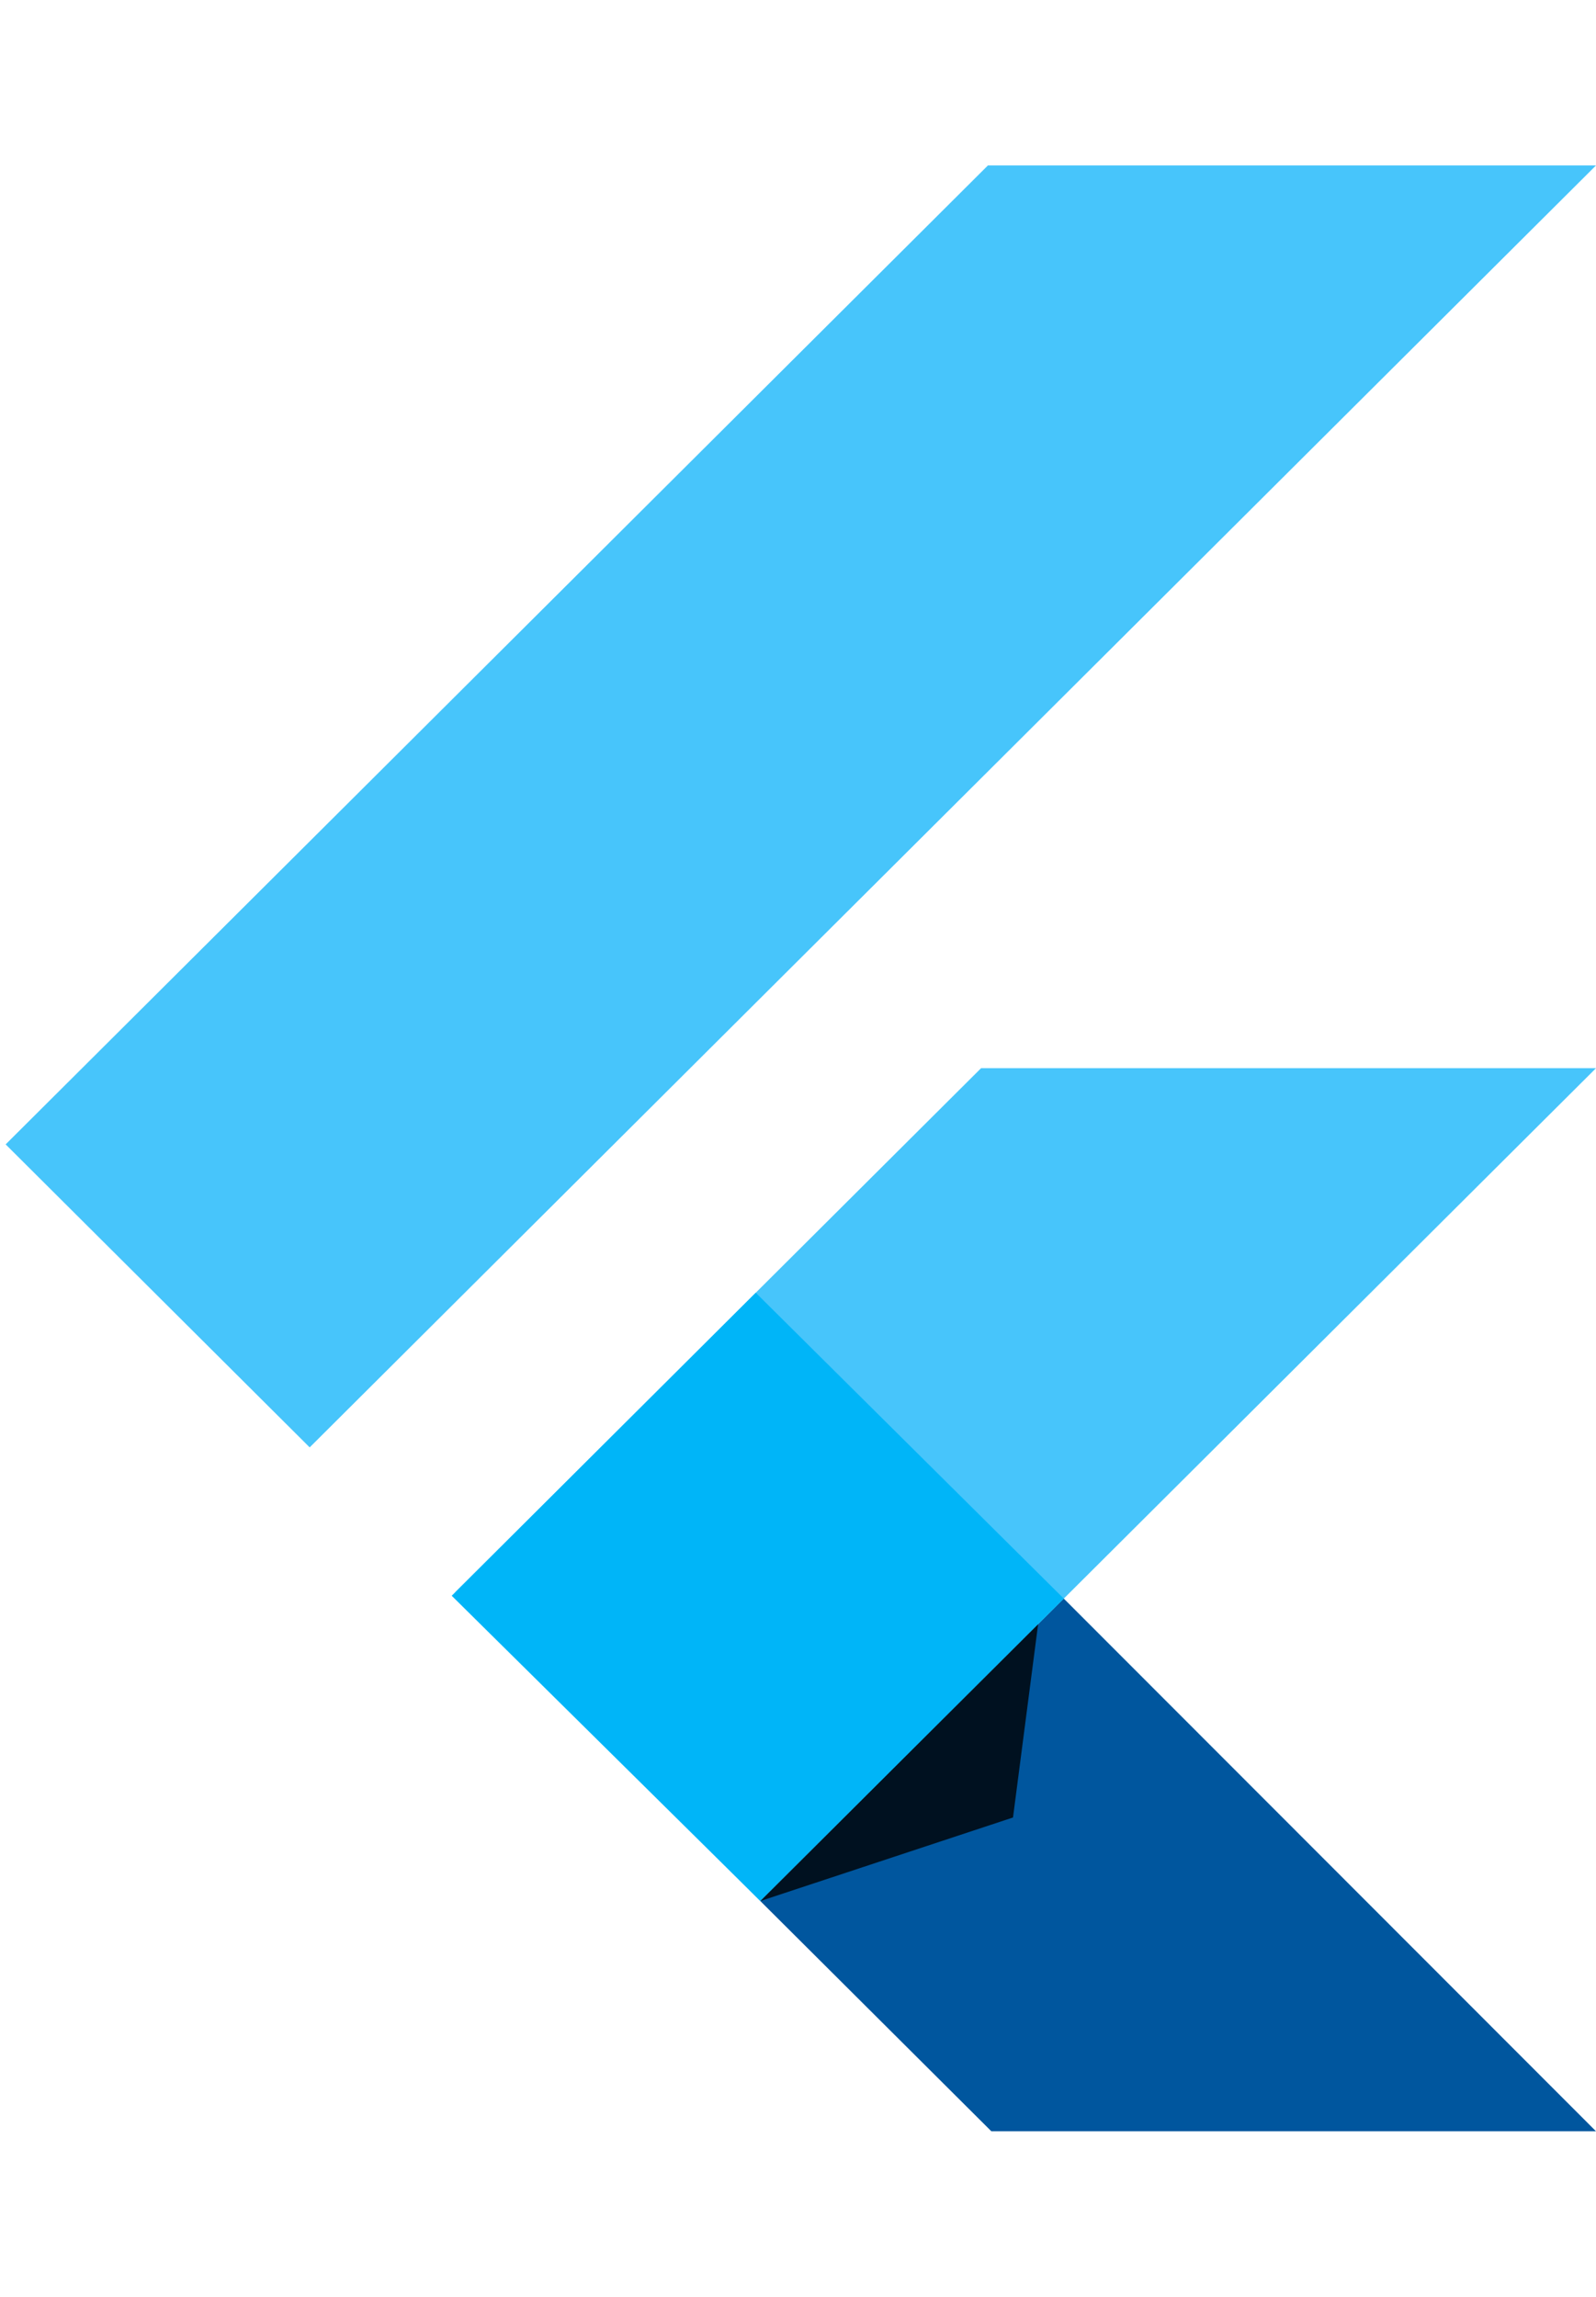 <svg width="82" height="118" viewBox="0 0 82 118" fill="none" xmlns="http://www.w3.org/2000/svg">
<g clip-path="url(#clip0_1086_1139)">
<path d="M50.758 8.5L0.29 58.796L15.911 74.363L82 8.5H50.758Z" fill="#47C5FB"/>
<path d="M50.406 54.881L23.384 81.811L39.063 97.67L54.656 82.132L82 54.881H50.406Z" fill="#47C5FB"/>
<path d="M39.064 97.671L50.934 109.5H82L54.656 82.132L39.064 97.671Z" fill="#00569E"/>
<path d="M23.208 81.986L38.829 66.418L54.655 82.132L39.064 97.671L23.208 81.986Z" fill="#00B5F8"/>
<path d="M39.064 97.671L52.047 93.378L53.337 83.447L39.064 97.671Z" fill="url(#paint0_linear_1086_1139)" fill-opacity="0.8"/>
</g>
<defs>
<linearGradient id="paint0_linear_1086_1139" x1="95.466" y1="467.405" x2="1121.53" y2="838.418" gradientUnits="userSpaceOnUse">
<stop/>
<stop offset="1" stop-opacity="0"/>
</linearGradient>
<clipPath id="clip0_1086_1139">
<rect width="81.71" height="118" fill="white" transform="translate(0.29)"/>
</clipPath>
</defs>
</svg>
